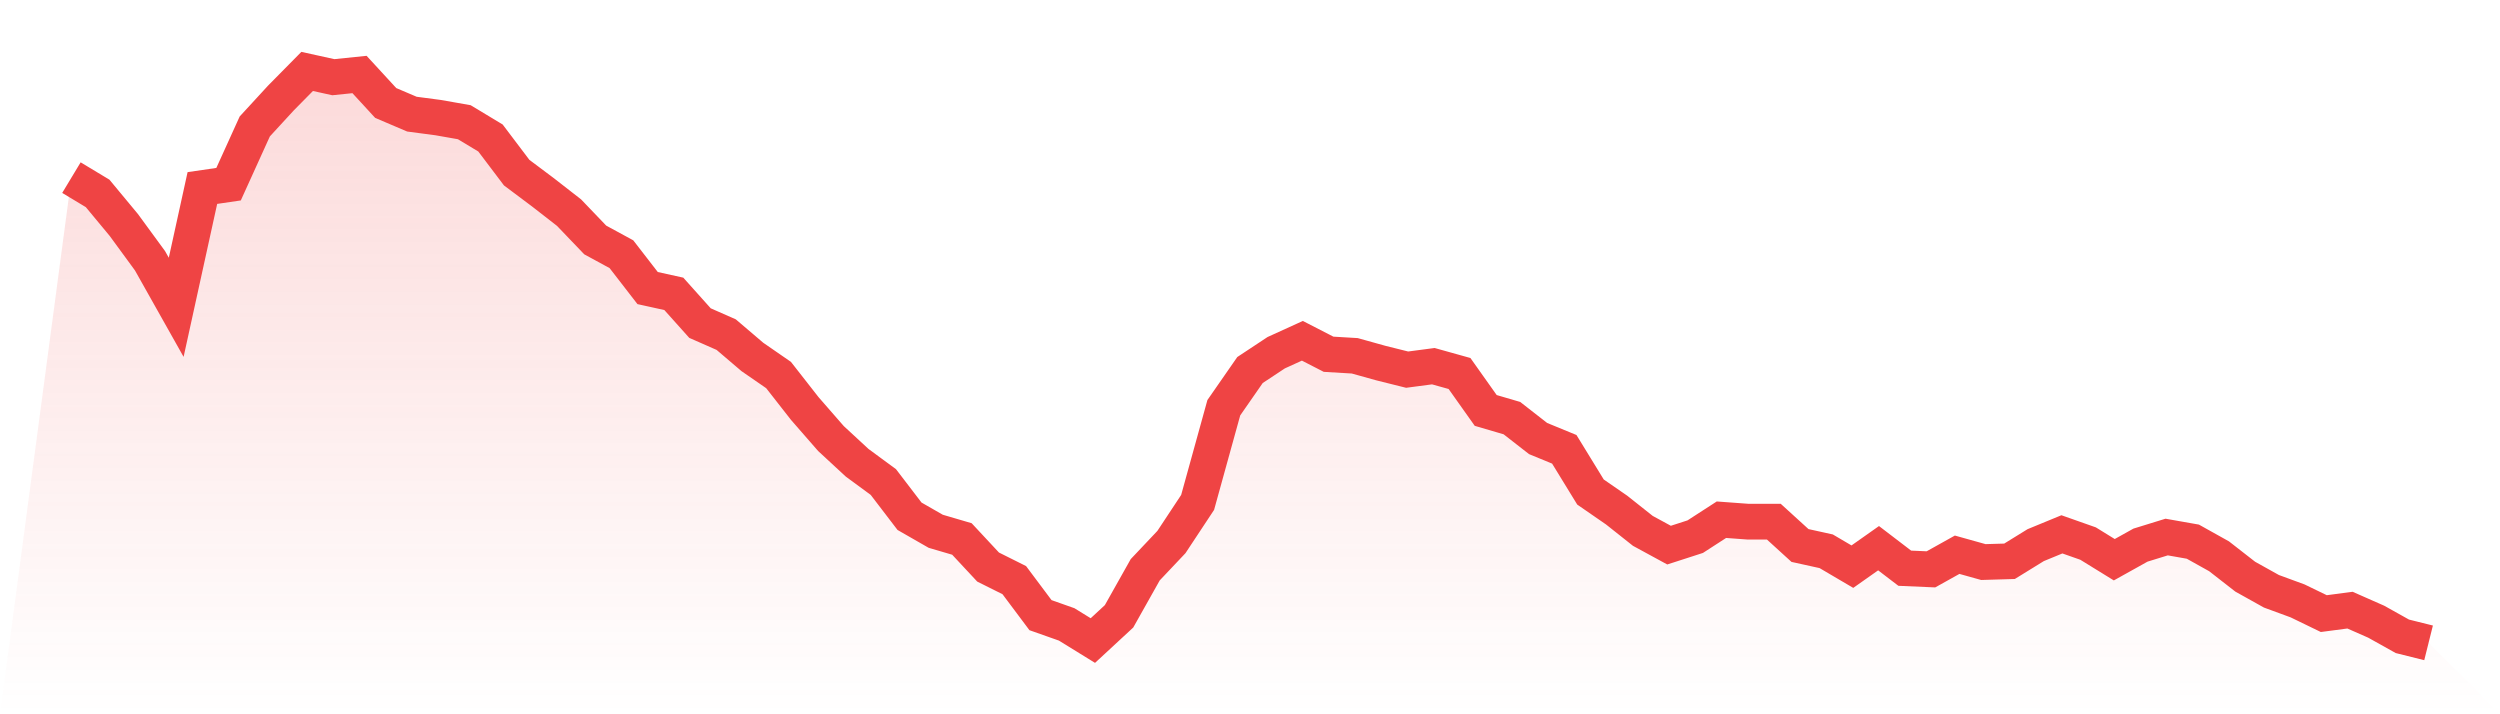 <svg viewBox="0 0 140 40" xmlns="http://www.w3.org/2000/svg">
<defs>
<linearGradient id="gradient" x1="0" x2="0" y1="0" y2="1">
<stop offset="0%" stop-color="#ef4444" stop-opacity="0.2"/>
<stop offset="100%" stop-color="#ef4444" stop-opacity="0"/>
</linearGradient>
</defs>
<path d="M4,9.947 L4,9.947 L5.467,10.831 L6.933,12.598 L8.4,14.602 L9.867,17.209 L11.333,10.529 L12.8,10.314 L14.267,7.081 L15.733,5.487 L17.2,4 L18.667,4.323 L20.133,4.172 L21.6,5.767 L23.067,6.392 L24.533,6.586 L26,6.844 L27.467,7.728 L28.933,9.667 L30.4,10.766 L31.867,11.908 L33.333,13.438 L34.8,14.236 L36.267,16.132 L37.733,16.455 L39.2,18.093 L40.667,18.739 L42.133,19.989 L43.6,21.002 L45.067,22.877 L46.533,24.558 L48,25.915 L49.467,26.993 L50.933,28.91 L52.4,29.751 L53.867,30.182 L55.333,31.755 L56.8,32.488 L58.267,34.448 L59.733,34.966 L61.2,35.871 L62.667,34.513 L64.133,31.906 L65.6,30.354 L67.067,28.135 L68.533,22.834 L70,20.722 L71.467,19.752 L72.933,19.084 L74.4,19.838 L75.867,19.925 L77.333,20.334 L78.8,20.7 L80.267,20.506 L81.733,20.916 L83.2,22.985 L84.667,23.415 L86.133,24.558 L87.6,25.161 L89.067,27.553 L90.533,28.566 L92,29.729 L93.467,30.527 L94.933,30.053 L96.4,29.104 L97.867,29.212 L99.333,29.212 L100.8,30.548 L102.267,30.871 L103.733,31.733 L105.2,30.699 L106.667,31.82 L108.133,31.884 L109.6,31.065 L111.067,31.475 L112.533,31.432 L114,30.527 L115.467,29.923 L116.933,30.44 L118.4,31.345 L119.867,30.527 L121.333,30.074 L122.8,30.333 L124.267,31.152 L125.733,32.294 L127.2,33.112 L128.667,33.651 L130.133,34.362 L131.6,34.168 L133.067,34.815 L134.533,35.634 L136,36 L140,40 L0,40 z" fill="url(#gradient)"/>
<path d="M4,9.947 L4,9.947 L5.467,10.831 L6.933,12.598 L8.4,14.602 L9.867,17.209 L11.333,10.529 L12.8,10.314 L14.267,7.081 L15.733,5.487 L17.2,4 L18.667,4.323 L20.133,4.172 L21.6,5.767 L23.067,6.392 L24.533,6.586 L26,6.844 L27.467,7.728 L28.933,9.667 L30.4,10.766 L31.867,11.908 L33.333,13.438 L34.8,14.236 L36.267,16.132 L37.733,16.455 L39.2,18.093 L40.667,18.739 L42.133,19.989 L43.6,21.002 L45.067,22.877 L46.533,24.558 L48,25.915 L49.467,26.993 L50.933,28.91 L52.4,29.751 L53.867,30.182 L55.333,31.755 L56.8,32.488 L58.267,34.448 L59.733,34.966 L61.2,35.871 L62.667,34.513 L64.133,31.906 L65.6,30.354 L67.067,28.135 L68.533,22.834 L70,20.722 L71.467,19.752 L72.933,19.084 L74.4,19.838 L75.867,19.925 L77.333,20.334 L78.8,20.7 L80.267,20.506 L81.733,20.916 L83.2,22.985 L84.667,23.415 L86.133,24.558 L87.6,25.161 L89.067,27.553 L90.533,28.566 L92,29.729 L93.467,30.527 L94.933,30.053 L96.4,29.104 L97.867,29.212 L99.333,29.212 L100.8,30.548 L102.267,30.871 L103.733,31.733 L105.2,30.699 L106.667,31.82 L108.133,31.884 L109.6,31.065 L111.067,31.475 L112.533,31.432 L114,30.527 L115.467,29.923 L116.933,30.44 L118.4,31.345 L119.867,30.527 L121.333,30.074 L122.8,30.333 L124.267,31.152 L125.733,32.294 L127.2,33.112 L128.667,33.651 L130.133,34.362 L131.6,34.168 L133.067,34.815 L134.533,35.634 L136,36" fill="none" stroke="#ef4444" stroke-width="2"/>
</svg>